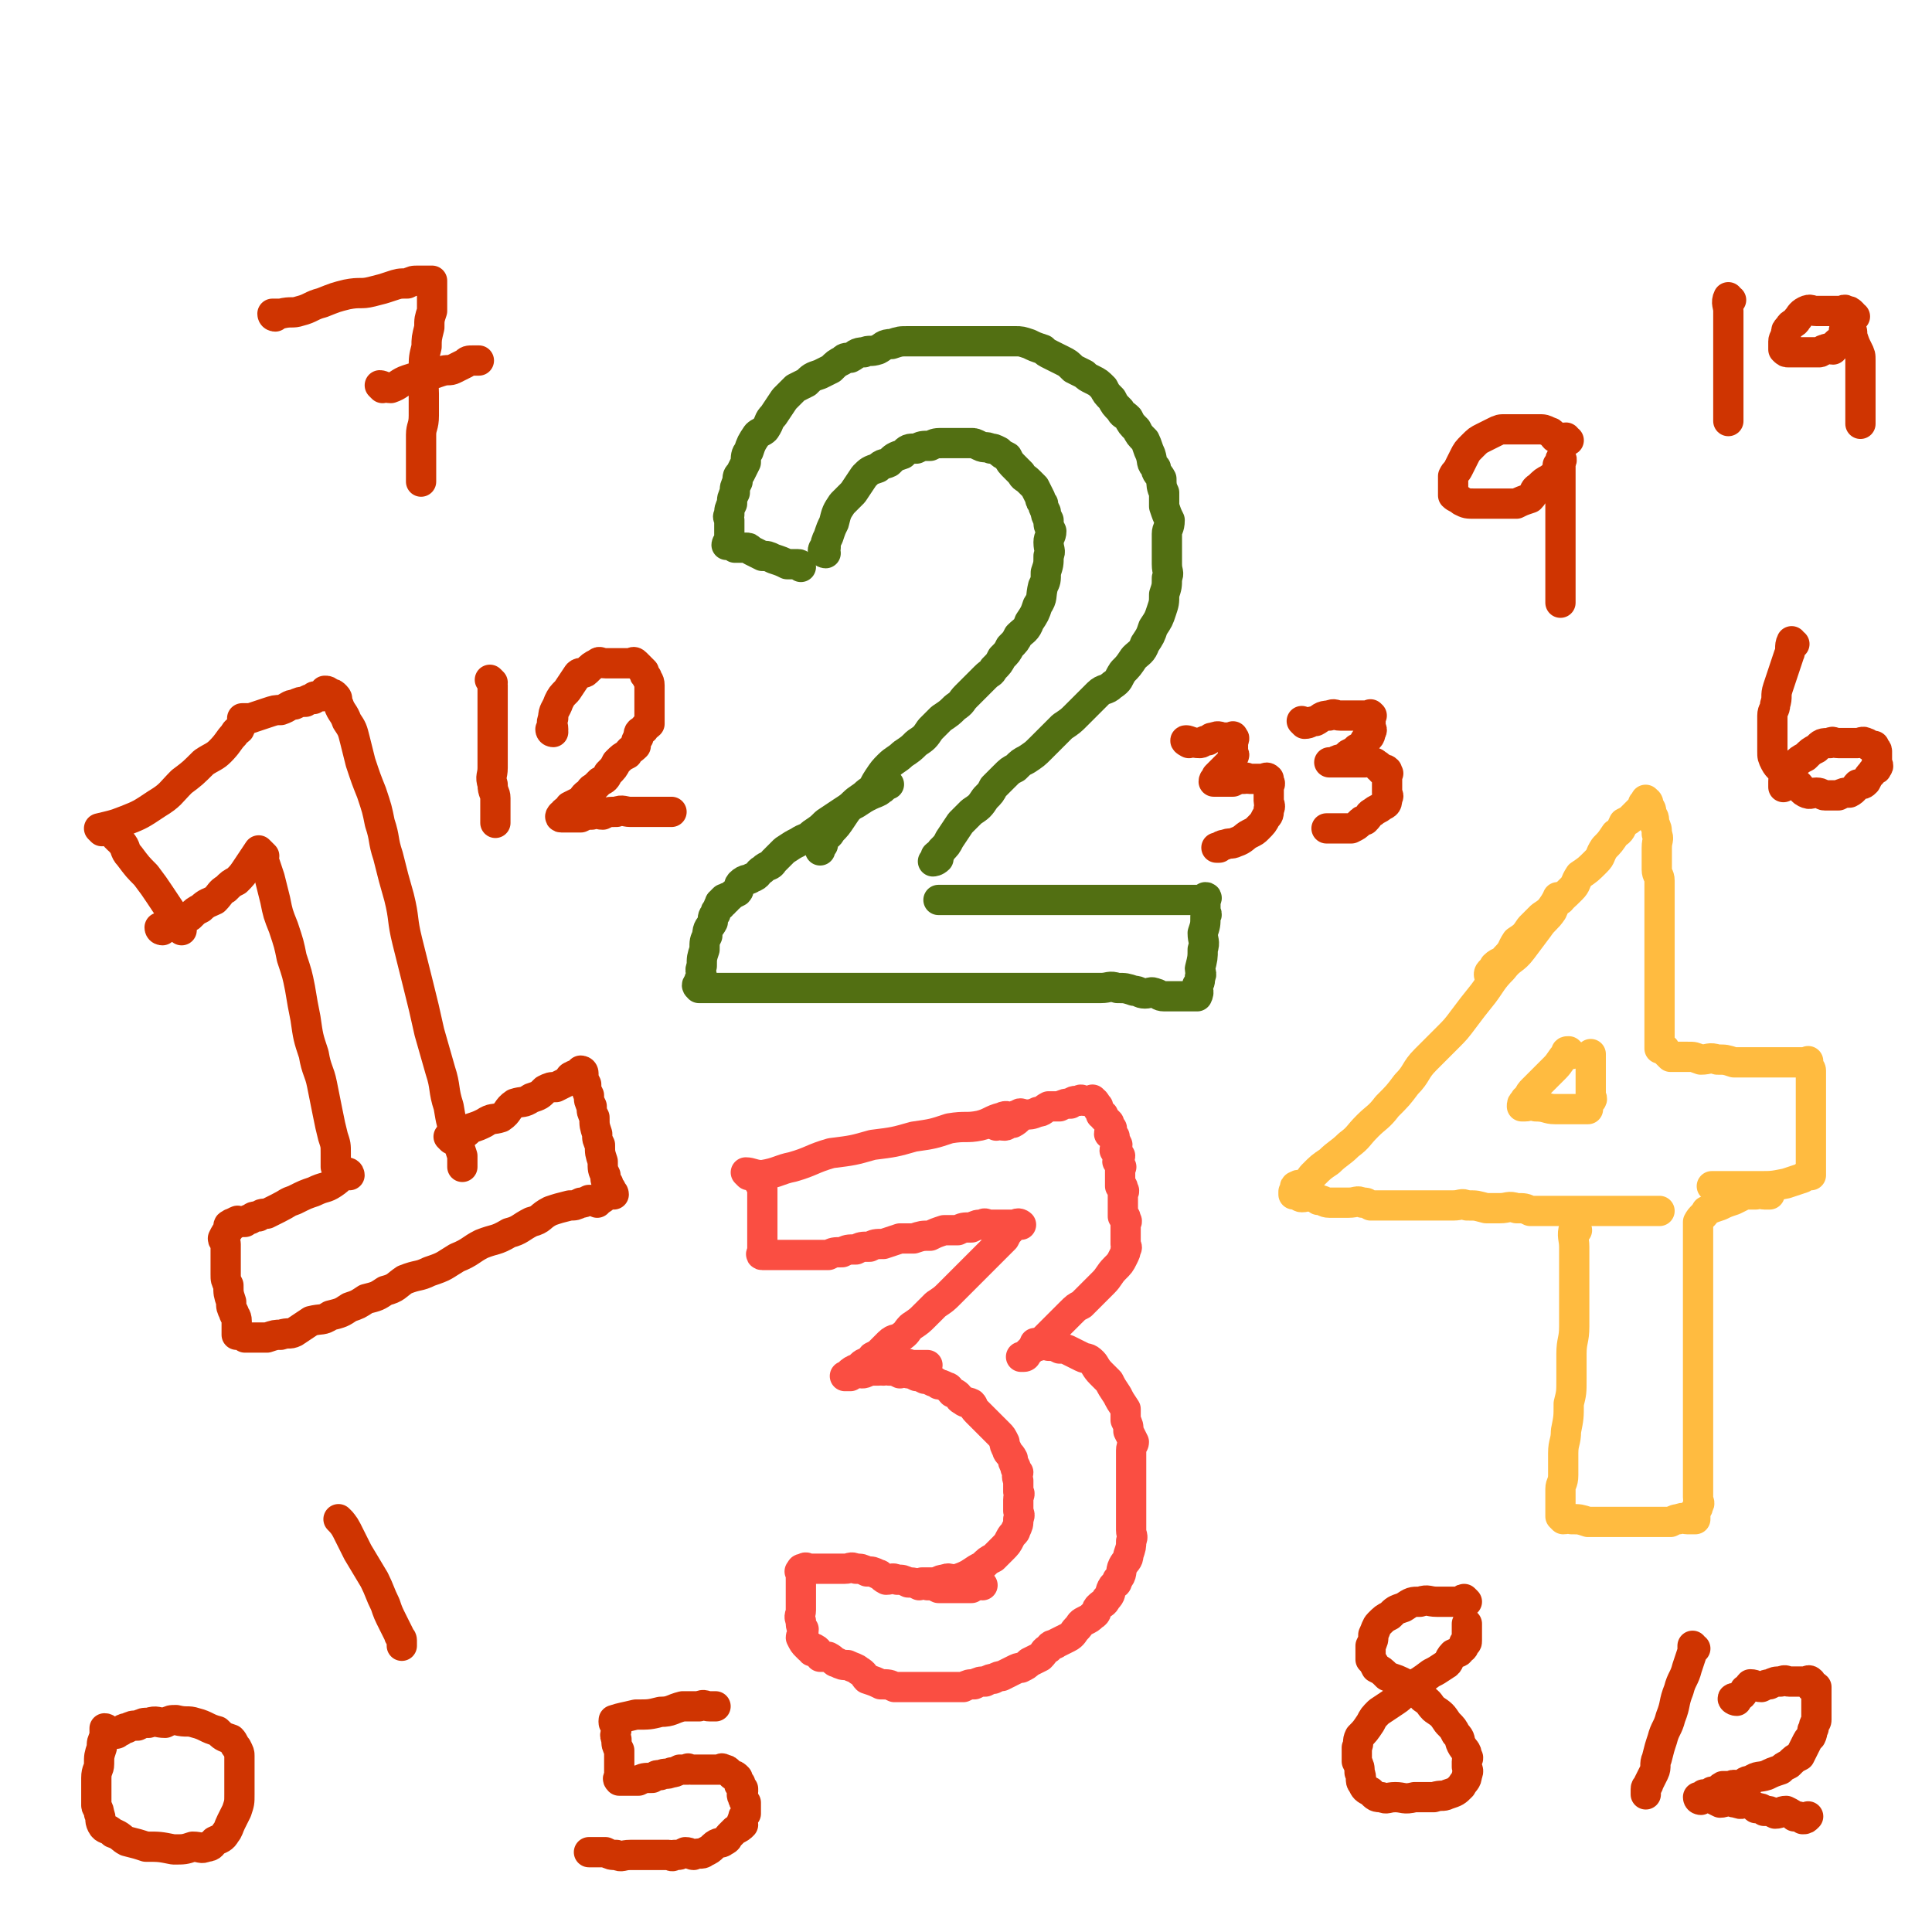 <svg viewBox='0 0 702 702' version='1.1' xmlns='http://www.w3.org/2000/svg' xmlns:xlink='http://www.w3.org/1999/xlink'><g fill='none' stroke='rgb(207,52,1)' stroke-width='11' stroke-linecap='round' stroke-linejoin='round'><path d='M43,305c0,0 -1,-1 -1,-1 1,0 1,1 2,2 2,2 1,3 3,5 3,4 3,4 6,7 3,4 3,4 5,7 2,3 2,3 4,6 1,2 2,2 3,4 1,1 0,1 1,3 '/><path d='M37,302c0,0 -1,-1 -1,-1 4,-1 5,-1 10,-3 5,-2 5,-2 11,-6 5,-3 5,-4 9,-8 4,-3 4,-3 8,-7 3,-2 4,-2 6,-4 3,-3 3,-4 5,-6 1,-2 1,-1 2,-2 1,-2 1,-3 1,-3 '/><path d='M59,338c0,0 -1,0 -1,-1 1,0 1,0 2,0 2,-1 2,-1 4,-2 3,-2 3,-1 5,-2 2,-2 2,-2 4,-3 2,-2 3,-2 5,-3 2,-2 2,-3 4,-4 2,-2 2,-2 4,-3 2,-2 2,-2 4,-5 2,-3 2,-3 4,-6 '/><path d='M89,262c0,0 -1,-1 -1,-1 1,0 2,0 3,0 3,-1 3,-1 6,-2 3,-1 3,-1 5,-1 3,-1 3,-2 5,-2 2,-1 2,-1 4,-1 1,-1 1,-1 3,-1 0,-1 0,-1 1,-1 0,0 0,0 1,0 0,0 0,0 1,0 1,-1 0,-1 1,-2 1,0 1,0 2,1 1,0 1,0 2,1 1,1 0,1 1,3 1,3 2,3 3,6 2,3 2,3 3,7 1,4 1,4 2,8 2,6 2,6 4,11 2,6 2,6 3,11 2,6 1,6 3,12 2,8 2,8 4,15 2,8 1,8 3,16 2,8 2,8 4,16 2,8 2,8 4,17 2,7 2,7 4,14 2,6 1,7 3,13 1,6 1,6 3,11 1,4 1,4 2,7 0,2 0,2 0,4 '/><path d='M96,311c0,0 -1,-1 -1,-1 0,1 0,1 1,3 1,3 1,3 2,6 1,4 1,4 2,8 1,5 1,5 3,10 2,6 2,6 3,11 2,6 2,6 3,11 1,6 1,6 2,11 1,7 1,7 3,13 1,6 2,6 3,11 1,5 1,5 2,10 1,5 1,5 2,9 1,3 1,3 1,6 0,1 0,1 0,3 0,1 0,1 0,2 '/><path d='M127,427c0,0 0,-1 -1,-1 -2,1 -2,2 -5,4 -3,2 -3,1 -7,3 -3,1 -3,1 -7,3 -3,1 -2,1 -6,3 -2,1 -2,1 -4,2 -2,0 -2,0 -3,1 -2,0 -2,0 -3,1 -1,0 -1,0 -2,1 -1,0 -1,0 -2,0 0,0 -1,-1 -1,0 -1,0 -1,0 -1,1 -1,0 -1,-1 -1,0 -1,0 -1,0 -1,1 0,0 0,0 0,1 -1,1 -1,1 -2,3 0,1 1,1 1,2 0,2 0,2 0,5 0,3 0,3 0,6 0,2 0,2 1,4 0,3 0,3 1,6 0,2 0,2 1,4 0,1 1,1 1,3 0,1 0,1 0,2 0,1 0,1 0,2 0,0 0,0 0,1 0,0 0,-1 1,0 1,0 1,0 2,1 1,0 2,0 3,0 3,0 3,0 5,0 3,-1 3,-1 5,-1 3,-1 3,0 5,-1 3,-2 3,-2 6,-4 4,-1 4,0 7,-2 4,-1 4,-1 7,-3 3,-1 3,-1 6,-3 4,-1 4,-1 7,-3 4,-1 4,-2 7,-4 5,-2 5,-1 9,-3 6,-2 5,-2 10,-5 5,-2 5,-3 9,-5 5,-2 5,-1 10,-4 4,-1 4,-2 8,-4 4,-1 3,-2 7,-4 3,-1 3,-1 7,-2 2,0 2,0 4,-1 1,0 1,0 3,-1 1,0 1,0 2,0 0,0 0,0 1,0 0,0 0,0 1,0 '/><path d='M164,414c0,0 -1,-1 -1,-1 1,0 2,0 3,0 3,-1 3,-1 5,-3 3,-1 3,-1 5,-2 3,-2 3,-1 6,-2 3,-2 2,-3 5,-5 3,-1 3,0 6,-2 3,-1 3,-1 5,-3 2,-1 2,-1 4,-1 2,-1 2,-1 4,-2 1,-1 1,-2 2,-2 1,-1 1,0 2,0 1,-1 1,-1 1,-2 0,0 1,0 1,1 0,0 0,0 0,1 0,1 0,1 1,3 0,2 0,2 1,4 0,2 0,2 1,4 0,2 0,2 1,4 0,3 0,3 1,6 0,2 0,2 1,4 0,3 0,3 1,6 0,3 0,3 1,5 0,2 0,2 1,3 0,1 0,1 1,2 0,1 1,1 1,2 0,0 -1,-1 -1,0 -2,0 -2,1 -4,2 0,0 -1,0 -1,1 '/></g>
<g fill='none' stroke='rgb(82,111,18)' stroke-width='11' stroke-linecap='round' stroke-linejoin='round'><path d='M300,201c0,0 -1,0 -1,-1 0,0 0,-1 1,-1 0,-2 0,-2 1,-4 1,-3 1,-3 2,-5 1,-4 1,-4 3,-7 2,-2 2,-2 4,-4 2,-3 2,-3 4,-6 2,-2 2,-2 5,-3 2,-2 2,-1 4,-2 2,-2 2,-2 5,-3 2,-2 2,-2 5,-2 2,-1 2,-1 5,-1 2,-1 2,-1 5,-1 1,0 1,0 3,0 2,0 2,0 4,0 1,0 1,0 3,0 1,0 1,0 3,1 2,1 2,0 4,1 1,0 1,0 3,1 1,1 1,1 3,2 1,2 1,2 3,4 1,1 1,1 2,2 1,2 1,1 3,3 1,1 1,1 2,2 1,2 1,2 2,4 0,1 0,1 1,2 0,1 0,1 1,3 0,1 0,1 1,3 0,2 0,2 1,4 0,2 -1,2 -1,4 0,3 1,3 0,5 0,3 0,3 -1,6 0,3 0,3 -1,5 -1,4 0,4 -2,7 -1,3 -1,3 -3,6 -1,3 -2,3 -4,5 -1,2 -1,2 -3,4 -1,2 -1,2 -3,4 -1,2 -1,2 -3,4 -1,2 -1,1 -3,3 -2,2 -2,2 -4,4 -1,1 -1,1 -3,3 -2,2 -1,2 -4,4 -2,2 -2,2 -5,4 -2,2 -2,2 -4,4 -2,3 -2,3 -5,5 -2,2 -2,2 -5,4 -2,2 -3,2 -5,4 -2,2 -2,2 -4,5 -2,3 -1,3 -4,5 -2,2 -3,2 -5,4 -2,2 -2,2 -4,5 -2,3 -2,3 -4,5 -1,2 -1,1 -3,3 0,1 0,1 0,2 -1,0 -1,0 -1,1 -1,0 0,0 0,1 '/><path d='M291,206c0,0 0,-1 -1,-1 -2,0 -2,0 -4,0 -2,-1 -2,-1 -5,-2 -2,-1 -2,-1 -4,-1 -2,-1 -2,-1 -4,-2 -1,-1 -1,-1 -2,-1 -1,0 -1,0 -3,0 0,0 0,0 -1,0 -1,-1 -1,-1 -1,-1 -1,0 0,0 0,0 -1,0 -2,0 -2,0 0,0 0,-1 1,-1 0,-1 0,-1 0,-1 0,-1 0,-1 0,-2 0,-1 0,-1 0,-2 0,-2 0,-2 0,-3 0,-1 -1,-1 0,-2 0,-2 0,-2 1,-4 0,-2 0,-2 1,-4 0,-2 0,-2 1,-4 0,-2 0,-2 1,-3 1,-2 1,-2 2,-4 0,-2 0,-3 1,-4 1,-3 1,-3 3,-6 1,-1 2,-1 3,-2 2,-3 1,-3 3,-5 2,-3 2,-3 4,-6 2,-2 2,-2 4,-4 2,-1 2,-1 4,-2 2,-2 2,-2 5,-3 2,-1 2,-1 4,-2 2,-2 2,-2 4,-3 1,-1 1,-1 3,-1 2,-1 2,-2 5,-2 2,-1 2,0 5,-1 2,-1 2,-2 5,-2 3,-1 3,-1 6,-1 2,0 2,0 5,0 3,0 3,0 6,0 3,0 3,0 6,0 3,0 3,0 6,0 3,0 3,0 6,0 2,0 2,0 5,0 2,0 2,0 5,0 2,0 2,0 5,1 2,1 2,1 5,2 1,1 1,1 3,2 2,1 2,1 4,2 2,1 2,1 4,3 2,1 2,1 4,2 1,1 1,1 3,2 2,1 2,1 4,3 1,2 1,2 3,4 1,2 1,2 3,4 1,2 1,1 3,3 1,2 1,2 3,4 1,2 1,2 3,4 1,2 1,3 2,5 1,3 0,3 2,5 0,2 1,2 2,4 0,2 0,3 1,5 0,3 0,3 0,5 1,3 1,3 2,5 0,3 -1,3 -1,5 0,3 0,3 0,5 0,3 0,3 0,6 0,3 1,3 0,5 0,3 0,3 -1,6 0,3 0,3 -1,6 -1,3 -1,3 -3,6 -1,3 -1,3 -3,6 -1,3 -2,3 -4,5 -2,3 -2,3 -4,5 -2,3 -1,3 -4,5 -2,2 -3,1 -5,3 -2,2 -2,2 -4,4 -2,2 -2,2 -4,4 -2,2 -2,2 -5,4 -2,2 -2,2 -4,4 -2,2 -2,2 -4,4 -2,2 -2,2 -5,4 -2,1 -2,1 -4,3 -2,1 -2,1 -4,3 -2,2 -2,2 -4,4 -1,2 -1,2 -3,4 -2,3 -2,3 -5,5 -2,2 -2,2 -4,4 -2,3 -2,3 -4,6 -1,2 -1,2 -3,4 0,1 -1,1 -2,2 0,0 1,0 1,1 -1,1 -2,1 -2,1 '/><path d='M323,285c0,0 -1,-1 -1,-1 -1,1 0,2 -2,3 -1,1 -2,1 -4,2 -2,1 -2,1 -5,3 -2,1 -2,1 -5,3 -3,2 -3,2 -6,4 -2,2 -2,2 -5,4 -2,2 -2,1 -5,3 -2,1 -2,1 -5,3 -2,2 -2,2 -4,4 -1,2 -2,1 -4,3 -2,1 -1,2 -4,3 -1,1 -2,0 -4,2 -1,1 0,2 -1,3 -2,1 -2,1 -3,2 -1,0 -1,0 -1,1 -1,0 -1,-1 -1,0 -1,0 0,0 0,1 -1,0 -1,-1 -1,0 -1,0 0,0 0,1 -1,0 -1,0 -1,1 -1,1 -1,1 -1,2 -1,1 -1,1 -1,3 -1,2 -2,2 -2,5 -1,2 -1,2 -1,5 -1,3 -1,3 -1,6 -1,2 0,2 0,4 -1,1 -1,1 -1,2 -1,1 -1,1 0,2 0,0 0,0 1,0 1,0 1,0 3,0 2,0 2,0 4,0 2,0 2,0 4,0 2,0 2,0 4,0 2,0 2,0 5,0 3,0 3,0 6,0 3,0 3,0 7,0 4,0 4,0 7,0 3,0 3,0 6,0 3,0 3,0 6,0 3,0 3,0 6,0 3,0 3,0 6,0 2,0 2,0 5,0 3,0 3,0 6,0 3,0 3,0 6,0 3,0 3,0 7,0 3,0 3,0 7,0 4,0 4,0 8,0 5,0 5,0 10,0 4,0 4,0 9,0 4,0 4,0 9,0 4,0 4,0 8,0 3,0 3,0 6,0 3,0 3,-1 6,0 3,0 3,0 6,1 2,0 2,1 4,1 2,0 2,-1 4,0 1,0 1,1 3,1 1,0 1,0 3,0 1,0 1,0 3,0 1,0 1,0 3,0 1,0 1,0 1,0 1,0 1,0 1,0 1,0 1,0 1,0 1,-2 0,-2 0,-4 1,-1 1,-1 1,-3 1,-1 0,-2 0,-3 1,-4 1,-4 1,-7 1,-3 0,-3 0,-6 1,-3 1,-3 1,-6 1,-1 0,-1 0,-2 0,-1 0,-1 0,-2 0,-1 0,-1 0,-2 0,0 1,-1 0,-1 0,0 -1,1 -2,1 -2,0 -2,0 -4,0 -3,0 -3,0 -7,0 -4,0 -4,0 -8,0 -5,0 -5,0 -9,0 -4,0 -4,0 -8,0 -4,0 -4,0 -8,0 -3,0 -3,0 -7,0 -3,0 -3,0 -7,0 -3,0 -3,0 -7,0 -2,0 -2,0 -5,0 -2,0 -2,0 -5,0 -2,0 -2,0 -4,0 -2,0 -2,0 -4,0 -2,0 -2,0 -4,0 -1,0 -1,0 -2,0 -1,0 -1,0 -2,0 0,0 0,0 -1,0 -1,0 -1,0 -2,0 0,0 0,0 -1,0 0,0 0,0 0,0 '/></g>
<g fill='none' stroke='rgb(250,78,66)' stroke-width='11' stroke-linecap='round' stroke-linejoin='round'><path d='M272,427c0,0 -1,-1 -1,-1 2,0 3,1 6,1 6,-1 6,-2 11,-3 7,-2 7,-3 14,-5 8,-1 8,-1 15,-3 8,-1 8,-1 15,-3 7,-1 7,-1 13,-3 6,-1 6,0 11,-1 4,-1 4,-2 8,-3 2,-1 2,0 4,0 1,-1 2,-1 3,-1 0,-1 -1,0 -1,0 '/><path d='M277,431c0,0 -1,-1 -1,-1 0,0 1,1 1,2 0,2 0,2 0,4 0,2 0,2 0,5 0,2 0,2 0,4 0,2 0,2 0,4 0,1 0,1 0,3 0,0 0,0 0,1 0,0 0,0 0,1 0,1 0,1 0,1 0,0 -1,1 0,1 0,0 0,0 1,0 1,0 1,0 3,0 2,0 2,0 4,0 2,0 2,0 5,0 2,0 2,0 5,0 3,0 3,0 6,0 2,-1 2,-1 5,-1 2,-1 2,-1 5,-1 2,-1 2,-1 5,-1 2,-1 2,-1 5,-1 3,-1 3,-1 6,-2 2,0 2,0 5,0 3,-1 3,-1 6,-1 2,-1 2,-1 5,-2 2,0 2,0 5,0 2,-1 2,-1 5,-1 2,-1 2,-1 4,-1 1,-1 1,0 3,0 1,0 1,0 3,0 1,0 1,0 2,0 1,0 1,0 2,0 0,0 0,0 1,0 1,0 1,0 2,0 0,0 1,0 1,0 0,0 -1,-1 -2,0 -1,0 -1,1 -2,2 -1,1 -1,1 -2,3 -2,2 -2,2 -4,4 -2,2 -2,2 -4,4 -2,2 -2,2 -4,4 -2,2 -2,2 -4,4 -2,2 -2,2 -4,4 -2,2 -2,2 -5,4 -2,2 -2,2 -4,4 -2,2 -2,2 -5,4 -2,2 -1,2 -4,4 -1,1 -2,0 -4,2 -1,1 -1,1 -3,3 -1,1 -1,1 -3,2 -1,1 0,1 -1,2 -1,0 -2,0 -3,1 0,0 0,0 0,1 -1,0 -1,1 -1,1 -1,0 -1,-1 -2,0 -1,0 0,1 -1,1 0,0 0,-1 0,0 -1,0 0,0 0,1 -1,0 -2,0 -2,0 0,0 1,0 2,0 1,-1 1,-1 2,-1 1,-1 1,0 2,0 1,0 1,0 3,-1 1,0 1,0 3,0 1,-1 1,-1 3,-2 2,0 2,1 4,1 1,-1 1,-1 3,-1 1,-1 1,0 3,0 0,0 0,0 1,0 1,0 1,0 2,0 0,0 0,0 1,0 0,0 0,0 1,0 '/><path d='M362,409c0,0 -1,-1 -1,-1 1,0 2,1 4,1 1,0 1,-1 3,-1 2,-1 2,-2 4,-3 2,0 3,0 5,-1 2,0 2,-1 4,-2 2,0 2,0 4,0 2,-1 2,-1 4,-1 1,-1 1,-1 3,-1 1,-1 1,0 2,0 0,0 0,0 1,0 0,0 0,0 1,0 0,0 0,0 0,0 1,0 1,-1 1,0 1,0 1,1 2,2 0,0 0,0 0,1 1,1 1,1 1,2 1,0 1,0 1,1 1,1 1,1 2,2 0,1 0,1 1,2 0,1 -1,1 -1,2 1,0 1,0 2,1 0,1 0,1 1,3 0,1 -1,1 -1,2 1,1 1,1 2,2 0,1 -1,1 -1,2 1,1 1,1 1,2 1,0 0,0 0,1 0,0 0,0 0,1 0,0 0,0 0,1 0,0 0,0 0,1 0,0 0,0 0,1 0,1 0,1 0,2 1,0 1,0 1,1 1,1 0,1 0,2 0,1 0,1 0,2 0,1 0,1 0,2 0,0 0,0 0,1 0,0 0,0 0,1 0,0 0,0 0,1 0,0 0,0 0,1 1,0 1,0 1,1 1,1 0,1 0,2 0,1 0,1 0,2 0,0 0,0 0,1 0,0 0,0 0,1 0,0 0,0 0,1 0,1 0,1 0,2 0,1 1,1 0,2 0,1 0,1 -1,3 -1,2 -1,2 -3,4 -2,2 -2,3 -4,5 -2,2 -2,2 -4,4 -2,2 -2,2 -4,4 -2,1 -2,1 -4,3 -2,2 -2,2 -4,4 -2,2 -2,2 -4,4 -1,1 -1,1 -3,3 -1,1 -1,1 -3,2 -1,1 -1,1 -2,2 0,0 0,1 -1,1 0,0 -1,0 -1,0 '/><path d='M315,497c0,0 -1,-1 -1,-1 1,0 2,0 4,1 1,0 1,0 3,1 1,0 1,-1 2,0 2,0 2,0 4,1 1,0 1,-1 3,0 1,0 1,0 3,1 1,0 1,0 3,1 1,0 1,0 3,1 1,0 1,0 2,1 1,0 1,0 3,1 1,0 1,1 2,2 0,0 1,0 2,1 1,1 0,1 2,2 1,1 1,0 3,1 1,1 0,1 2,3 1,1 1,1 3,3 1,1 1,1 2,2 1,1 1,1 3,3 1,1 1,1 2,3 0,1 0,1 1,3 0,1 1,1 2,3 0,1 0,1 1,3 0,1 0,1 1,2 0,1 -1,1 0,3 0,2 0,2 0,4 1,1 0,1 0,3 0,2 0,2 0,4 0,1 1,1 0,3 0,2 0,2 -1,4 0,1 -1,1 -2,3 -1,2 -1,2 -3,4 -1,1 -1,1 -3,3 -2,1 -2,1 -4,3 -2,1 -2,1 -5,3 -2,1 -2,1 -5,2 -2,0 -2,-1 -4,0 -1,0 -1,0 -3,1 -1,0 -1,0 -3,0 0,0 0,0 -1,0 0,0 -1,0 -1,0 '/><path d='M377,489c0,0 -1,-1 -1,-1 0,0 1,1 1,1 2,0 2,-1 4,0 2,0 2,0 4,1 2,0 2,0 4,1 2,1 2,1 4,2 2,1 2,0 4,2 1,1 1,2 3,4 1,1 1,1 3,3 1,2 1,2 3,5 1,2 1,2 3,5 0,2 0,2 0,4 1,2 1,2 1,4 1,2 1,2 2,4 0,1 -1,1 -1,3 0,2 0,2 0,4 0,1 0,1 0,3 0,2 0,2 0,4 0,2 0,2 0,5 0,2 0,2 0,4 0,2 0,2 0,5 0,2 0,2 0,4 0,2 1,2 0,4 0,2 0,2 -1,5 0,2 -1,2 -2,4 -1,2 0,3 -2,5 0,2 -1,1 -2,3 -1,2 0,2 -2,4 -1,2 -1,1 -3,3 -1,1 0,2 -2,3 -1,1 -1,1 -3,2 -2,1 -1,1 -3,3 -1,1 -1,2 -3,3 -2,1 -2,1 -4,2 -1,1 -2,0 -3,2 -2,1 -1,1 -3,3 -2,1 -2,1 -4,2 -1,1 -1,1 -3,2 -1,0 -1,0 -3,1 -2,1 -2,1 -4,2 -1,0 -1,0 -3,1 -1,0 -1,0 -3,1 -2,0 -2,0 -4,1 -2,0 -2,0 -4,1 -2,0 -2,0 -4,0 -2,0 -2,0 -4,0 -2,0 -2,0 -4,0 -2,0 -2,0 -5,0 -2,0 -2,0 -4,0 -2,0 -2,0 -4,0 -2,-1 -2,-1 -5,-1 -2,-1 -2,-1 -5,-2 -1,-1 -1,-2 -3,-3 -1,-1 -2,-1 -4,-2 -2,0 -2,0 -4,-1 -1,0 -1,-1 -3,-2 -1,0 -1,0 -3,0 -1,-1 0,-2 -2,-3 0,0 0,1 -1,1 -1,-1 0,-2 -1,-2 0,0 0,1 0,1 -1,-1 -1,-1 -1,-1 -1,-1 -1,-1 -2,-3 0,-1 1,-1 1,-3 -1,-1 -1,-1 -1,-3 -1,-2 0,-2 0,-4 0,-2 0,-2 0,-4 0,-2 0,-2 0,-4 0,-1 0,-1 0,-2 0,-1 0,-1 0,-2 0,-1 0,-1 0,-1 0,0 0,0 0,-1 0,0 -1,0 0,0 0,-1 0,-1 1,-1 1,-1 1,0 2,0 1,0 1,0 2,0 1,0 1,0 3,0 1,0 1,0 2,0 1,0 1,0 3,0 1,0 1,0 3,0 2,0 2,-1 4,0 2,0 2,0 4,1 2,0 2,0 4,1 1,0 1,1 3,2 2,0 2,-1 4,0 2,0 2,0 4,1 2,0 2,0 4,1 1,0 1,-1 3,0 2,0 2,0 4,1 2,0 2,0 5,0 1,0 1,0 3,0 2,0 2,0 4,0 1,-1 1,-1 3,-1 0,-1 0,0 1,0 '/></g>
<g fill='none' stroke='rgb(255,187,64)' stroke-width='11' stroke-linecap='round' stroke-linejoin='round'><path d='M567,327c0,0 -1,-1 -1,-1 -1,2 -1,3 -2,5 -2,3 -3,3 -5,6 -3,4 -3,4 -6,8 -3,4 -4,3 -7,7 -4,4 -4,5 -7,9 -4,5 -4,5 -7,9 -3,4 -3,4 -6,7 -4,4 -4,4 -8,8 -4,4 -3,5 -7,9 -3,4 -3,4 -7,8 -3,4 -4,4 -7,7 -4,4 -3,4 -7,7 -3,3 -4,3 -7,6 -3,2 -3,2 -6,5 -1,1 -1,2 -3,3 -1,1 -2,0 -3,1 -1,0 0,1 -1,2 0,0 0,0 0,1 1,0 1,-1 1,0 1,0 1,1 2,1 2,0 2,-1 4,0 1,0 1,0 2,1 2,0 2,1 4,1 1,0 2,0 3,0 2,0 2,0 4,0 3,0 3,-1 5,0 2,0 1,0 3,1 2,0 2,0 4,0 1,0 1,0 3,0 2,0 2,0 4,0 2,0 2,0 4,0 3,0 3,0 6,0 2,0 2,0 5,0 2,0 2,0 4,0 3,0 3,-1 5,0 4,0 3,0 7,1 2,0 2,0 5,0 3,0 3,-1 6,0 3,0 3,0 5,1 4,0 4,0 7,0 5,0 5,0 9,0 3,0 3,0 5,0 4,0 4,0 8,0 3,0 3,0 5,0 2,0 2,0 4,0 2,0 2,0 4,0 2,0 2,0 3,0 1,0 1,0 2,0 0,0 0,0 0,0 '/><path d='M571,383c0,0 -1,-1 -1,-1 -1,0 -1,0 -1,1 -2,2 -2,3 -4,5 -2,2 -2,2 -4,4 -2,2 -2,2 -4,4 -1,1 -1,1 -2,3 0,1 -1,0 -1,1 -1,1 -1,1 -1,2 0,0 1,0 1,0 2,0 2,-1 4,0 4,0 4,1 7,1 2,0 2,0 5,0 1,0 1,0 2,0 2,0 2,0 3,0 1,0 1,0 1,0 1,0 1,0 1,0 0,-1 0,-1 0,-2 1,-1 1,-1 1,-1 1,-1 0,-1 0,-2 0,-2 0,-2 0,-4 0,-2 0,-2 0,-3 0,-2 0,-2 0,-3 0,-1 0,-1 0,-2 0,-1 0,-1 0,-2 0,0 0,-1 0,-1 '/><path d='M542,355c0,0 -1,0 -1,-1 0,-1 1,-1 2,-3 2,-2 3,-1 4,-3 3,-3 2,-3 4,-6 3,-2 3,-2 5,-5 2,-2 2,-2 4,-4 3,-2 3,-2 5,-5 3,-2 3,-2 6,-5 2,-2 1,-2 3,-5 3,-2 3,-2 6,-5 2,-2 1,-2 3,-5 2,-2 2,-2 4,-5 2,-1 2,-2 3,-4 2,-1 2,-1 3,-2 2,-2 2,-2 3,-3 1,-1 1,-1 1,-2 1,-1 1,-2 1,-1 1,0 1,1 1,2 1,1 1,1 1,3 1,1 1,1 1,3 1,2 1,2 1,4 1,2 0,2 0,5 0,2 0,2 0,4 0,2 0,2 0,4 0,2 1,2 1,4 0,1 0,2 0,3 0,1 0,1 0,3 0,2 0,2 0,4 0,2 0,2 0,3 0,2 0,2 0,4 0,2 0,2 0,4 0,1 0,1 0,3 0,1 0,1 0,3 0,1 0,1 0,2 0,1 0,1 0,3 0,1 0,1 0,2 0,1 0,1 0,2 0,1 0,1 0,3 0,1 0,1 0,2 0,1 0,1 0,2 0,0 0,0 0,1 0,1 0,1 0,2 0,0 0,0 0,1 0,0 0,0 0,1 0,1 0,1 0,2 0,0 0,0 0,1 0,0 0,0 0,1 0,0 0,0 0,1 0,0 0,0 0,1 0,0 0,0 0,1 0,0 0,0 0,1 0,0 0,0 0,1 0,0 0,0 0,1 0,0 0,0 0,1 0,0 0,0 0,1 0,0 0,0 0,1 0,0 1,-1 1,0 1,0 1,0 1,1 1,1 1,1 2,2 2,0 2,0 3,0 2,0 2,0 3,0 3,0 2,0 5,1 3,0 3,-1 6,0 3,0 3,0 6,1 2,0 3,0 5,0 3,0 3,0 5,0 2,0 2,0 4,0 2,0 2,0 4,0 2,0 2,0 3,0 2,0 2,0 3,0 1,0 1,0 2,0 0,0 0,0 1,0 0,0 0,-1 0,0 0,0 0,0 0,1 0,1 1,1 1,2 0,1 0,1 0,3 0,2 0,2 0,4 0,2 0,2 0,4 0,2 0,2 0,5 0,2 0,2 0,4 0,2 0,2 0,5 0,2 0,2 0,5 0,1 0,1 0,3 0,1 0,1 0,3 0,0 0,0 0,0 0,1 0,1 0,1 0,0 0,1 0,1 0,0 -1,-1 -1,0 -1,0 -1,0 -2,1 -3,1 -3,1 -6,2 -5,1 -5,1 -10,1 -4,0 -4,0 -8,0 -3,0 -3,0 -6,0 -2,0 -2,0 -3,0 '/><path d='M573,447c0,0 -1,-1 -1,-1 -1,3 0,4 0,7 0,5 0,5 0,10 0,5 0,5 0,10 0,5 0,5 0,9 0,5 -1,5 -1,10 0,5 0,5 0,9 0,5 0,5 -1,9 0,5 0,5 -1,10 0,4 -1,4 -1,8 0,4 0,4 0,8 0,3 -1,3 -1,5 0,2 0,2 0,4 0,1 0,1 0,3 0,0 0,0 0,1 0,0 0,0 0,1 0,0 0,0 0,1 0,0 1,1 1,1 2,0 2,-1 3,0 3,0 3,0 6,1 2,0 2,0 5,0 2,0 2,0 4,0 3,0 3,0 6,0 3,0 3,0 5,0 3,0 3,0 5,0 3,0 3,0 5,0 2,-1 2,-1 3,-1 2,-1 2,0 3,0 1,0 1,0 2,0 0,0 0,0 1,0 0,0 0,0 0,0 0,-1 0,-2 0,-3 0,-1 1,0 1,-2 1,-1 0,-1 0,-3 0,-2 0,-2 0,-5 0,-3 0,-3 0,-6 0,-2 0,-2 0,-5 0,-3 0,-3 0,-7 0,-3 0,-3 0,-7 0,-3 0,-3 0,-7 0,-4 0,-4 0,-7 0,-4 0,-4 0,-8 0,-4 0,-4 0,-8 0,-4 0,-4 0,-8 0,-3 0,-3 0,-6 0,-2 0,-2 0,-5 0,-2 0,-2 0,-4 0,-2 0,-2 0,-4 0,-1 0,-1 0,-3 0,-1 0,-1 0,-3 0,0 0,0 0,0 0,-1 0,-1 0,-3 0,0 0,0 0,0 0,-1 0,-1 0,-2 0,0 0,0 0,0 0,-1 0,-1 0,-1 0,-1 0,-1 0,-1 1,-2 2,-2 3,-4 2,-1 2,-1 5,-2 2,-1 2,-1 5,-2 2,-1 2,-1 4,-2 2,0 2,0 4,0 2,-1 2,0 3,0 1,0 1,0 1,0 1,0 1,0 1,0 '/></g>
<g fill='none' stroke='rgb(207,52,1)' stroke-width='11' stroke-linecap='round' stroke-linejoin='round'><path d='M124,553c0,0 -1,-1 -1,-1 1,1 2,2 3,4 2,4 2,4 4,8 3,5 3,5 6,10 2,4 2,5 4,9 1,3 1,3 3,7 1,2 1,2 2,4 0,1 1,1 1,2 0,1 0,1 0,2 '/><path d='M533,582c0,0 -1,-1 -1,-1 -1,0 0,1 -1,1 -2,0 -2,0 -4,0 -2,0 -2,0 -5,0 -3,0 -3,-1 -6,0 -3,0 -3,0 -6,2 -3,1 -3,1 -5,3 -2,1 -2,1 -4,3 -1,1 -1,2 -2,4 0,2 0,2 -1,4 0,1 0,1 0,2 0,1 0,1 0,3 1,1 1,1 2,3 2,1 2,1 4,3 2,1 3,1 5,2 2,1 2,1 5,3 2,1 2,1 3,3 3,2 2,2 4,4 3,2 3,2 5,5 2,2 2,2 3,4 2,2 1,2 2,4 1,2 2,2 2,4 1,1 0,1 0,2 0,1 0,1 0,2 0,1 1,1 0,3 0,2 -1,2 -2,4 -2,2 -2,2 -5,3 -2,1 -2,0 -5,1 -3,0 -3,0 -7,0 -4,1 -4,0 -7,0 -3,0 -3,1 -5,0 -2,0 -2,0 -4,-2 -2,-1 -2,-1 -3,-3 -1,-1 0,-2 -1,-4 0,-2 0,-2 -1,-4 0,-2 0,-2 0,-5 1,-2 0,-2 1,-4 2,-2 2,-2 4,-5 1,-2 1,-2 3,-4 3,-2 3,-2 6,-4 3,-2 2,-2 5,-5 4,-2 4,-2 8,-5 2,-1 2,-1 5,-3 2,-1 1,-2 3,-4 2,-1 2,0 3,-2 1,0 1,-1 1,-2 1,0 1,0 1,-1 0,0 0,0 0,-1 0,0 0,0 0,-1 0,-1 0,-1 0,-3 0,0 0,-1 0,-1 '/><path d='M570,160c0,0 -1,0 -1,-1 -2,0 -2,1 -4,0 -1,-1 -1,-2 -2,-2 -2,-1 -2,-1 -4,-1 -2,0 -2,0 -4,0 -1,0 -1,0 -3,0 -2,0 -2,0 -5,0 -2,0 -2,0 -4,1 -2,1 -2,1 -4,2 -2,1 -2,1 -4,3 -2,2 -2,2 -3,4 -1,2 -1,2 -2,4 -1,2 -1,1 -2,3 0,1 0,2 0,3 0,1 0,1 0,2 0,1 0,1 0,2 1,1 2,1 3,2 2,1 2,1 5,1 4,0 4,0 8,0 3,0 3,0 7,0 2,-1 2,-1 5,-2 2,-2 1,-3 3,-4 2,-2 2,-2 4,-3 1,-1 2,-1 2,-2 1,-1 1,-1 1,-2 0,-1 0,-1 0,-1 1,-1 1,-1 1,-1 1,-1 0,-2 0,-1 0,2 0,3 0,5 0,4 0,4 0,8 0,5 0,5 0,11 0,4 0,4 0,8 0,5 0,5 0,10 0,3 0,3 0,6 0,1 0,1 0,3 0,1 0,1 0,1 '/><path d='M100,115c0,0 -1,0 -1,-1 1,0 2,0 3,0 4,-1 4,0 7,-1 4,-1 4,-2 8,-3 5,-2 5,-2 9,-3 5,-1 5,0 9,-1 4,-1 4,-1 7,-2 3,-1 3,-1 6,-1 2,-1 2,-1 4,-1 1,0 1,0 2,0 1,0 1,0 1,0 1,0 1,0 2,0 0,0 0,0 0,1 0,1 0,1 0,3 0,1 0,1 0,3 0,2 0,2 0,4 -1,3 -1,3 -1,6 -1,4 -1,4 -1,7 -1,4 -1,4 -1,8 -1,5 0,5 0,9 0,4 0,4 0,8 0,4 -1,4 -1,7 0,3 0,3 0,5 0,2 0,2 0,4 0,2 0,2 0,4 0,1 0,1 0,3 0,0 0,0 0,1 '/><path d='M139,141c0,0 -1,-1 -1,-1 1,0 2,1 4,1 3,-1 3,-2 6,-3 3,-1 3,-1 6,-1 3,-1 3,-1 6,-2 3,-1 3,0 5,-1 2,-1 2,-1 4,-2 1,-1 1,-1 3,-1 1,0 1,0 2,0 '/><path d='M39,629c0,0 0,-1 -1,-1 0,1 0,1 0,3 -1,2 -1,2 -1,4 -1,3 -1,3 -1,6 0,2 -1,2 -1,5 0,3 0,3 0,6 0,2 0,2 0,4 0,1 1,1 1,3 1,2 0,2 1,4 1,2 2,1 4,3 3,1 3,2 5,3 4,1 4,1 7,2 5,0 5,0 10,1 4,0 4,0 7,-1 3,0 3,1 5,0 2,0 2,-1 3,-2 2,-1 3,-1 4,-3 1,-1 1,-2 2,-4 1,-2 1,-2 2,-4 1,-3 1,-3 1,-6 0,-2 0,-2 0,-5 0,-2 0,-2 0,-5 0,-2 0,-2 0,-4 0,-1 0,-1 -1,-3 -1,-1 -1,-2 -2,-3 -3,-1 -3,-1 -5,-3 -4,-1 -4,-2 -8,-3 -3,-1 -3,0 -7,-1 -2,0 -2,0 -4,1 -3,0 -3,-1 -6,0 -2,0 -2,0 -4,1 -2,0 -2,0 -4,1 -1,0 -1,0 -2,1 -1,0 -1,1 -2,1 '/><path d='M616,599c-1,0 -1,-1 -1,-1 0,0 0,1 0,2 -1,3 -1,3 -2,6 -1,4 -2,4 -3,8 -2,5 -1,5 -3,10 -1,4 -2,4 -3,8 -1,3 -1,3 -2,7 -1,2 0,3 -1,5 -1,2 -1,2 -2,4 0,1 -1,1 -1,2 0,1 0,1 0,2 '/><path d='M631,618c-1,0 -2,-1 -1,-1 0,0 0,0 1,0 2,-1 2,-1 3,-3 1,0 1,-1 2,-2 2,0 2,1 4,1 2,-1 2,-1 3,-1 2,-1 2,-1 4,-1 2,-1 2,0 3,0 2,0 2,0 3,0 1,0 1,0 2,0 1,0 1,0 1,0 1,0 1,-1 2,0 0,0 -1,1 0,2 0,0 1,-1 2,0 0,1 0,1 0,3 0,1 0,1 0,2 0,1 0,1 0,3 0,2 0,2 0,4 0,1 -1,1 -1,3 -1,1 0,1 -1,3 -1,1 -1,1 -2,3 -1,2 -1,2 -2,4 -2,1 -2,1 -4,3 -2,1 -2,1 -3,2 -3,1 -3,1 -5,2 -3,1 -3,0 -6,2 -2,0 -2,1 -4,2 -1,0 -2,-1 -3,0 -2,0 -2,0 -3,0 -2,1 -1,2 -3,3 -1,0 -1,-1 -1,-1 -1,1 -1,1 -2,2 0,0 -1,-1 -1,-1 0,1 0,1 -1,2 0,0 -1,0 -1,-1 0,0 1,0 1,0 2,0 2,0 3,0 2,1 2,1 4,2 2,0 2,-1 3,-1 2,1 2,1 3,1 2,1 2,0 4,0 2,1 2,1 3,2 2,0 2,0 3,1 2,0 2,0 4,1 2,0 2,-1 4,-1 2,1 2,1 3,2 2,0 2,0 3,1 1,0 1,0 2,-1 '/><path d='M432,270c0,0 -2,-1 -1,-1 1,0 2,1 5,1 1,0 1,-1 3,-1 1,-1 1,-1 2,-1 2,-1 2,0 4,0 0,0 0,0 0,0 1,0 1,0 3,0 0,0 0,-1 0,0 1,0 0,1 0,2 0,1 0,1 0,2 0,1 0,1 0,2 0,0 1,0 0,1 0,1 0,1 -1,2 -1,1 -1,1 -2,2 -1,1 -1,1 -2,2 0,0 0,0 -1,1 0,1 -1,1 -1,2 1,0 1,0 2,0 2,0 3,0 5,0 2,-1 2,-1 4,-1 1,-1 1,0 2,0 1,0 1,0 2,0 1,0 1,0 2,0 1,0 1,0 1,0 1,0 1,-1 2,0 0,0 0,0 0,1 1,1 0,1 0,2 0,1 0,1 0,2 0,1 0,1 0,3 0,1 1,2 0,3 0,2 0,2 -1,3 -1,2 -1,2 -3,4 -1,1 -1,1 -3,2 -2,1 -2,2 -5,3 -2,1 -2,0 -4,1 -1,0 -1,0 -2,1 0,0 -1,0 -1,0 0,0 0,0 0,0 '/><path d='M474,263c0,0 -1,-1 -1,-1 0,0 1,1 1,1 2,0 2,-1 4,-1 2,-1 2,-2 5,-2 2,-1 2,0 4,0 1,0 1,0 3,0 0,0 0,0 1,0 2,0 2,0 3,0 1,0 1,0 2,0 1,0 1,0 1,0 1,0 1,-1 1,0 1,0 0,0 0,1 0,1 0,1 0,2 0,0 0,0 0,1 0,1 1,1 0,2 0,2 -1,2 -2,3 -1,2 -1,2 -3,3 -1,1 -1,1 -3,2 -1,1 -1,1 -3,2 -1,0 -1,0 -2,1 0,0 0,0 -1,0 -1,0 -1,0 -1,0 0,0 1,0 1,0 1,0 1,0 2,0 2,0 2,0 4,0 1,0 1,0 2,0 2,0 2,0 3,0 1,0 1,0 1,0 1,0 1,-1 2,0 1,0 2,0 2,1 1,0 1,0 1,1 1,0 1,1 1,1 1,0 1,-1 2,0 0,0 0,0 0,1 1,0 0,0 0,1 0,1 0,1 0,2 0,0 0,0 0,1 0,1 0,1 0,3 0,1 1,1 0,2 0,2 0,2 -2,3 -1,1 -2,1 -3,2 -2,1 -1,1 -3,3 -1,0 -1,0 -2,1 -1,1 -1,1 -3,2 -2,0 -2,0 -4,0 -1,0 -1,0 -3,0 -1,0 -1,0 -2,0 0,0 0,0 0,0 '/><path d='M179,248c0,0 -1,-1 -1,-1 0,0 1,1 1,2 0,2 0,3 0,5 0,5 0,5 0,9 0,4 0,4 0,8 0,4 0,4 0,8 0,3 -1,3 0,6 0,3 1,3 1,5 0,2 0,2 0,4 0,1 0,1 0,2 0,1 0,1 0,3 '/><path d='M201,266c0,0 -1,0 -1,-1 0,0 1,0 1,0 0,-2 -1,-2 0,-4 0,-3 1,-3 2,-6 1,-2 1,-2 3,-4 2,-3 2,-3 4,-6 1,-1 2,0 3,-1 2,-2 2,-2 4,-3 1,-1 1,0 3,0 1,0 1,0 3,0 1,0 1,0 3,0 1,0 1,0 3,0 1,0 1,-1 2,0 0,0 0,0 1,1 1,1 1,1 2,2 0,1 0,1 1,2 0,1 1,1 1,3 0,1 0,1 0,3 0,2 0,2 0,4 0,1 0,1 0,3 0,2 0,2 0,4 -1,1 -2,1 -2,2 -2,1 -2,1 -2,3 -1,1 -1,2 -1,3 -2,2 -2,1 -3,3 -2,1 -2,1 -4,3 -1,2 -1,2 -3,4 -1,2 -1,2 -3,3 -1,1 -1,1 -2,2 -2,1 -1,1 -2,2 -2,1 -2,2 -3,3 -2,1 -2,1 -4,2 0,1 0,1 0,2 -1,0 -1,-1 -2,0 0,0 0,1 -1,1 0,0 0,0 0,0 0,0 -1,1 0,1 0,0 0,0 1,0 1,0 1,0 2,0 2,0 2,0 4,0 2,-1 2,-1 4,-1 2,-1 2,0 4,0 2,-1 2,-1 5,-1 2,-1 3,0 5,0 1,0 1,0 3,0 2,0 2,0 4,0 1,0 1,0 3,0 1,0 1,0 2,0 1,0 1,0 2,0 0,0 1,0 1,0 '/><path d='M224,626c0,0 -1,-1 -1,-1 3,-1 4,-1 8,-2 5,0 5,0 9,-1 4,0 4,-1 8,-2 3,0 3,0 6,0 2,-1 2,0 4,0 1,0 1,0 2,0 '/><path d='M224,627c0,0 -1,-1 -1,-1 0,0 1,1 1,2 0,2 -1,2 0,4 0,2 0,2 1,4 0,1 0,1 0,3 0,0 0,0 0,1 0,0 0,0 0,1 0,0 0,0 0,1 0,1 0,1 0,2 0,0 0,0 0,1 0,0 0,0 0,1 0,0 -1,0 0,1 0,0 1,0 2,0 1,0 1,0 2,0 1,0 1,0 3,0 2,-1 2,-1 5,-1 2,-1 1,-1 3,-1 2,-1 2,0 4,-1 1,0 1,0 3,-1 1,0 1,0 3,0 0,-1 0,0 1,0 1,0 1,0 2,0 1,0 1,0 2,0 1,0 1,0 2,0 1,0 1,0 2,0 1,0 1,0 3,0 0,0 0,-1 1,0 1,0 1,0 2,1 0,0 0,0 1,1 1,0 1,0 2,1 0,0 0,1 1,2 0,0 -1,0 0,1 0,0 0,0 1,1 0,0 0,0 0,1 0,1 -1,1 0,2 0,1 0,1 1,2 0,1 0,1 0,2 0,1 0,1 0,2 -1,1 -1,1 -1,2 -1,1 0,1 0,2 -1,1 -1,1 -3,2 -1,1 -1,1 -2,2 -1,1 0,1 -2,2 -1,1 -2,0 -4,2 -1,1 -1,1 -3,2 -1,1 -2,0 -4,1 -1,0 -1,-1 -3,-1 -2,1 -2,1 -4,1 -1,1 -1,0 -2,0 -1,0 -1,0 -2,0 -1,0 -1,0 -2,0 -2,0 -2,0 -3,0 -3,0 -3,0 -5,0 -1,0 -1,0 -2,0 -3,0 -3,1 -5,0 -2,0 -2,0 -4,-1 -1,0 -1,0 -2,0 -1,0 -1,0 -2,0 -1,0 -1,0 -2,0 '/><path d='M652,234c-1,0 -1,-1 -1,-1 -1,2 0,3 -1,5 -1,3 -1,3 -2,6 -1,3 -1,3 -2,6 -1,3 0,3 -1,6 0,2 -1,2 -1,4 0,2 0,3 0,5 0,2 0,2 0,4 0,2 0,2 0,4 0,2 0,2 1,4 1,2 2,2 3,4 2,2 3,1 4,3 3,2 2,3 4,4 2,1 2,0 4,0 2,0 2,1 3,1 2,0 2,0 3,0 1,0 1,0 2,0 2,-1 2,-1 4,-1 2,-1 2,-2 3,-3 2,0 2,0 3,-1 1,-2 1,-2 2,-3 1,-2 2,-1 2,-2 1,-1 0,-1 0,-2 0,-1 0,-1 0,-1 0,-1 0,-1 0,-2 0,0 0,0 0,0 0,-1 0,-1 0,-1 0,-1 -1,-1 -1,-2 -1,0 -1,0 -2,0 -1,-1 0,-1 -1,-1 -1,-1 -2,0 -3,0 -2,0 -2,0 -3,0 -2,0 -2,0 -4,0 -2,0 -2,-1 -3,0 -3,0 -3,0 -5,2 -2,1 -2,1 -4,3 -2,1 -2,1 -4,3 -2,2 -2,2 -3,4 -1,1 -1,1 -1,2 0,0 0,0 0,1 0,1 0,1 0,1 '/><path d='M629,109c-1,0 -1,-1 -1,-1 -1,2 0,3 0,5 0,4 0,4 0,8 0,6 0,6 0,11 0,5 0,5 0,9 0,4 0,4 0,8 0,2 0,2 0,3 0,0 0,1 0,1 '/><path d='M674,115c-1,0 -1,0 -1,-1 -1,0 0,0 0,0 -1,-1 -1,-1 -2,-1 -1,-1 -1,0 -2,0 -1,0 -1,0 -2,0 -1,0 -1,0 -2,0 -1,0 -1,0 -2,0 -2,0 -2,0 -3,0 -2,0 -2,-1 -4,0 -2,1 -2,2 -3,3 -1,2 -2,1 -3,3 -1,1 -1,1 -1,2 0,1 -1,2 -1,3 0,0 0,0 0,1 0,1 0,1 0,1 0,1 0,1 0,1 1,1 1,1 2,1 2,0 2,0 3,0 2,0 2,0 4,0 2,0 2,0 4,0 1,0 1,-1 2,-1 2,-1 2,0 3,0 1,-1 0,-1 1,-2 1,-1 1,-1 2,-1 0,-1 0,-1 0,-1 1,-1 1,-1 1,-2 0,-1 0,-1 0,-1 1,-1 1,0 2,0 0,0 -1,-1 -1,-1 0,0 1,-1 1,0 1,1 1,1 1,3 1,3 1,3 2,5 1,2 1,2 1,4 0,3 0,3 0,6 0,2 0,2 0,4 0,2 0,2 0,4 0,2 0,2 0,3 0,1 0,1 0,1 0,1 0,1 0,1 0,0 0,0 0,1 0,0 0,0 0,1 0,0 0,0 0,1 0,0 0,0 0,1 '/></g>
</svg>